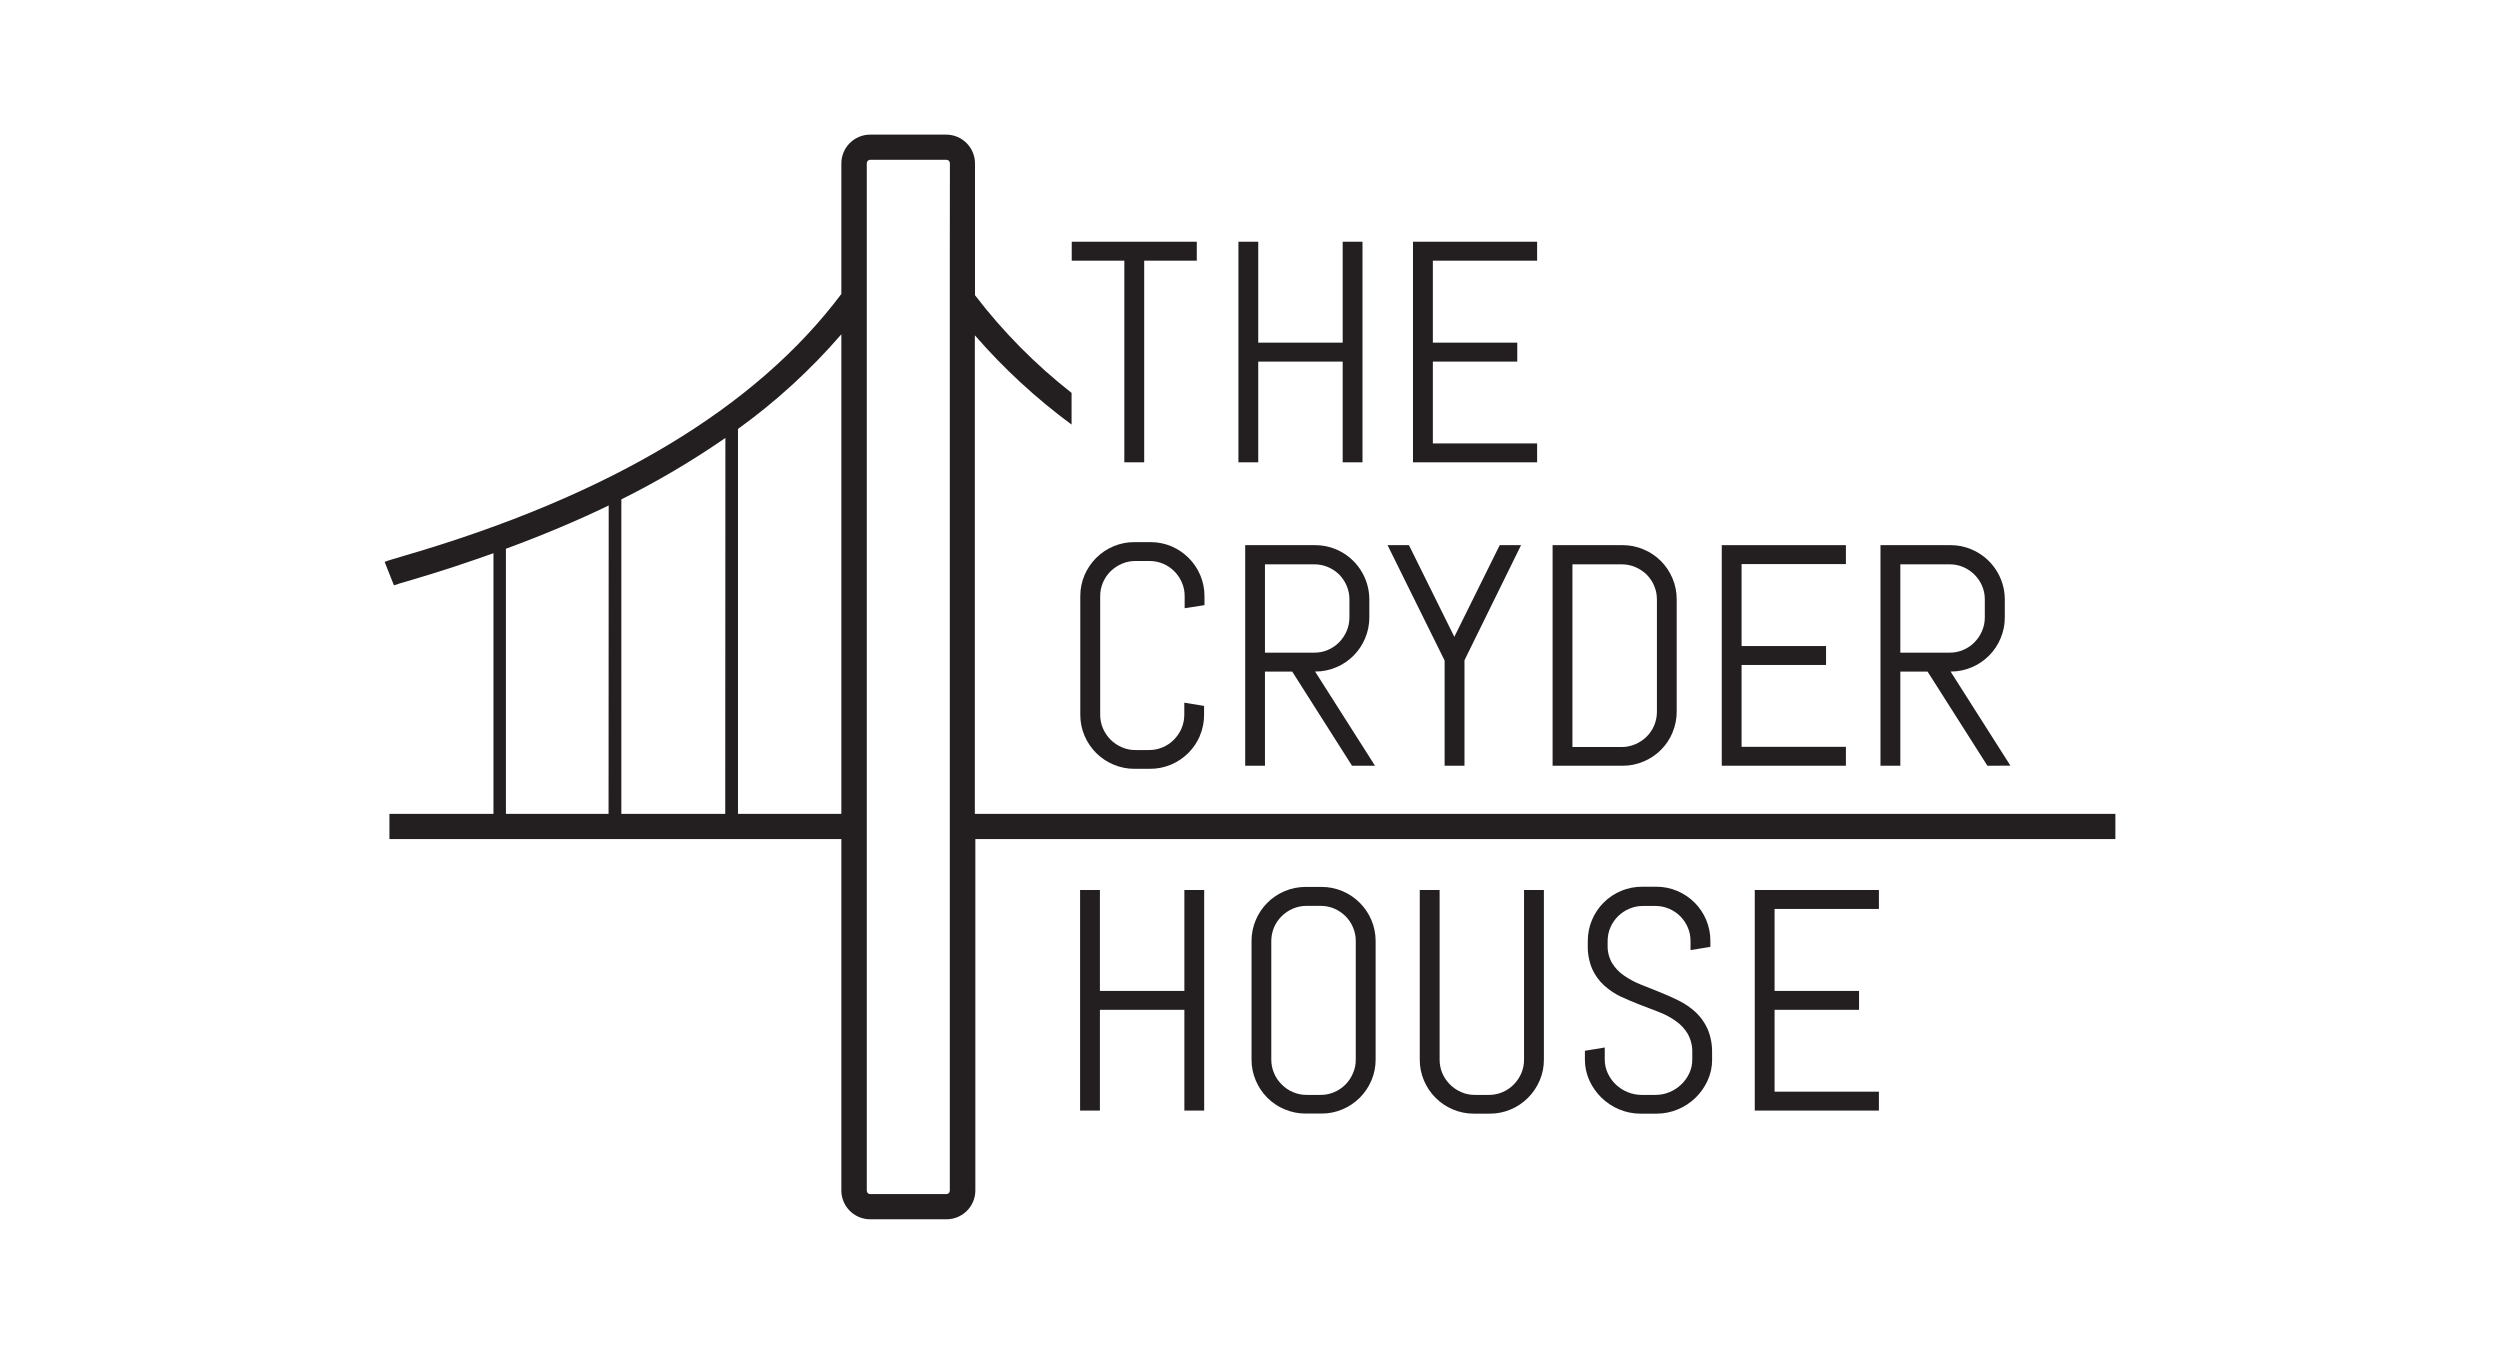 <?xml version="1.0" encoding="UTF-8"?>
<svg width="130px" height="70px" viewBox="0 0 130 70" version="1.1" xmlns="http://www.w3.org/2000/svg" xmlns:xlink="http://www.w3.org/1999/xlink">
    <title>logo / cryderhouse</title>
    <g id="logo-/-cryderhouse" stroke="none" stroke-width="1" fill="none" fill-rule="evenodd">
        <g id="Cryder-House-Logo-Black" transform="translate(20, 7)" fill="#231F20" fill-rule="nonzero">
            <polygon id="Path" points="39.498 6.555 39.498 17.04 38.465 17.04 38.465 6.555 35.73 6.555 35.73 5.57 42.233 5.57 42.233 6.555"></polygon>
            <polygon id="Path" points="49.82 17.04 49.82 11.803 45.428 11.803 45.428 17.04 44.398 17.04 44.398 5.57 45.428 5.57 45.428 10.818 49.82 10.818 49.82 5.57 50.85 5.57 50.85 17.04"></polygon>
            <polygon id="Path" points="53.475 17.04 53.475 5.57 59.93 5.57 59.93 6.555 54.508 6.555 54.508 10.818 58.898 10.818 58.898 11.803 54.508 11.803 54.508 16.058 59.93 16.058 59.93 17.04"></polygon>
            <path d="M42.398,31.258 C42.113,31.934 41.574,32.473 40.898,32.758 C40.551,32.905 40.177,32.98 39.8,32.978 L39,32.978 C38.622,32.981 38.248,32.906 37.9,32.758 C37.564,32.617 37.258,32.412 37,32.155 C36.743,31.897 36.538,31.592 36.395,31.258 C36.248,30.911 36.173,30.539 36.175,30.163 L36.175,24.005 C36.173,23.628 36.248,23.255 36.395,22.907 C36.538,22.574 36.744,22.27 37,22.012 C37.53,21.482 38.25,21.185 39,21.19 L39.815,21.19 C40.192,21.187 40.565,21.261 40.913,21.407 C41.588,21.694 42.126,22.232 42.413,22.907 C42.56,23.254 42.635,23.628 42.633,24.005 L42.633,24.468 L41.602,24.628 L41.602,24.005 C41.605,23.758 41.556,23.514 41.458,23.288 C41.27,22.85 40.922,22.502 40.485,22.315 C40.259,22.219 40.016,22.17 39.77,22.172 L39.05,22.172 C38.804,22.17 38.561,22.219 38.335,22.315 C38.118,22.409 37.919,22.542 37.75,22.707 C37.582,22.873 37.448,23.07 37.355,23.288 C37.257,23.514 37.207,23.758 37.21,24.005 L37.21,30.163 C37.208,30.409 37.257,30.654 37.355,30.88 C37.544,31.32 37.895,31.67 38.335,31.858 C38.56,31.956 38.804,32.005 39.05,32.002 L39.75,32.002 C39.996,32.005 40.239,31.956 40.465,31.858 C40.682,31.765 40.88,31.631 41.045,31.462 C41.211,31.294 41.344,31.097 41.438,30.88 C41.535,30.654 41.585,30.409 41.583,30.163 L41.583,29.54 L42.612,29.707 L42.612,30.163 C42.616,30.539 42.541,30.912 42.392,31.258" id="Path"></path>
            <path d="M50.17,24.172 C50.172,23.927 50.123,23.683 50.025,23.457 C49.933,23.239 49.8,23.04 49.633,22.872 C49.466,22.709 49.27,22.578 49.055,22.488 C48.828,22.391 48.584,22.343 48.337,22.345 L45.778,22.345 L45.778,26.938 L48.337,26.938 C48.584,26.941 48.829,26.893 49.055,26.795 C49.271,26.702 49.467,26.568 49.633,26.4 C49.799,26.232 49.933,26.033 50.025,25.815 C50.123,25.59 50.172,25.346 50.17,25.1 L50.17,24.172 Z M50.305,32.818 L47.195,27.922 L45.778,27.922 L45.778,32.818 L44.75,32.818 L44.75,21.347 L48.388,21.347 C48.765,21.346 49.138,21.421 49.485,21.57 C50.528,22.014 51.205,23.039 51.205,24.172 L51.205,25.1 C51.207,25.478 51.131,25.852 50.983,26.2 C50.699,26.877 50.16,27.416 49.483,27.7 C49.136,27.848 48.762,27.923 48.385,27.92 L51.5,32.818 L50.305,32.818 Z" id="Shape"></path>
            <polygon id="Path" points="56.153 27.332 56.153 32.818 55.12 32.818 55.12 27.348 52.153 21.348 53.265 21.348 55.625 26.115 57.985 21.348 59.095 21.348"></polygon>
            <path d="M66.16,24.172 C66.161,23.927 66.112,23.683 66.015,23.457 C65.922,23.239 65.788,23.04 65.62,22.872 C65.45,22.709 65.252,22.579 65.035,22.488 C64.809,22.391 64.566,22.343 64.32,22.345 L61.767,22.345 L61.767,31.845 L64.32,31.845 C64.566,31.847 64.809,31.798 65.035,31.7 C65.253,31.607 65.451,31.475 65.62,31.31 C65.967,30.968 66.162,30.5 66.16,30.012 L66.16,24.172 Z M66.97,31.098 C66.687,31.775 66.148,32.314 65.47,32.597 C65.122,32.746 64.748,32.821 64.37,32.818 L60.735,32.818 L60.735,21.347 L64.368,21.347 C64.746,21.346 65.12,21.421 65.468,21.57 C66.146,21.853 66.685,22.392 66.968,23.07 C67.116,23.418 67.191,23.792 67.188,24.17 L67.188,30 C67.191,30.376 67.116,30.749 66.968,31.095" id="Shape"></path>
            <polygon id="Path" points="69.532 32.818 69.532 21.348 75.987 21.348 75.987 22.332 70.562 22.332 70.562 26.595 74.955 26.595 74.955 27.578 70.562 27.578 70.562 31.835 75.987 31.835 75.987 32.818"></polygon>
            <path d="M83.21,24.172 C83.212,23.927 83.163,23.683 83.065,23.457 C82.876,23.022 82.528,22.676 82.093,22.488 C81.866,22.391 81.623,22.343 81.377,22.345 L78.817,22.345 L78.817,26.938 L81.377,26.938 C81.623,26.941 81.867,26.892 82.093,26.795 C82.31,26.703 82.507,26.569 82.672,26.4 C82.839,26.232 82.973,26.033 83.065,25.815 C83.163,25.59 83.212,25.346 83.21,25.1 L83.21,24.172 Z M83.345,32.818 L80.233,27.922 L78.817,27.922 L78.817,32.818 L77.785,32.818 L77.785,21.347 L81.425,21.347 C81.802,21.346 82.176,21.421 82.522,21.57 C83.569,22.012 84.249,23.037 84.25,24.172 L84.25,25.1 C84.252,25.478 84.176,25.852 84.028,26.2 C83.744,26.877 83.205,27.416 82.528,27.7 C82.181,27.848 81.807,27.923 81.43,27.92 L84.543,32.815 L83.345,32.818 Z" id="Shape"></path>
            <polygon id="Path" points="41.587 50.75 41.587 45.51 37.195 45.51 37.195 50.75 36.165 50.75 36.165 39.28 37.195 39.28 37.195 44.528 41.587 44.528 41.587 39.28 42.617 39.28 42.617 50.75"></polygon>
            <path d="M50.5,41.935 C50.502,41.689 50.453,41.446 50.355,41.22 C50.264,41.003 50.131,40.806 49.965,40.64 C49.797,40.475 49.601,40.342 49.385,40.248 C49.158,40.151 48.914,40.103 48.667,40.105 L47.947,40.105 C47.702,40.103 47.459,40.152 47.233,40.248 C47.016,40.341 46.818,40.474 46.65,40.64 C46.48,40.805 46.345,41.002 46.252,41.22 C46.156,41.446 46.107,41.689 46.107,41.935 L46.107,48.095 C46.106,48.341 46.156,48.584 46.252,48.81 C46.345,49.029 46.48,49.228 46.65,49.395 C46.817,49.563 47.015,49.697 47.233,49.79 C47.458,49.888 47.702,49.937 47.947,49.935 L48.667,49.935 C48.914,49.938 49.159,49.888 49.385,49.79 C49.602,49.696 49.799,49.562 49.965,49.395 C50.131,49.226 50.263,49.028 50.355,48.81 C50.453,48.584 50.502,48.341 50.5,48.095 L50.5,41.935 Z M51.312,49.185 C51.027,49.861 50.489,50.399 49.812,50.685 C49.466,50.832 49.094,50.907 48.718,50.905 L47.9,50.905 C47.522,50.908 47.148,50.833 46.8,50.685 C46.122,50.402 45.583,49.863 45.3,49.185 C45.152,48.839 45.077,48.466 45.08,48.09 L45.08,41.935 C45.078,41.559 45.153,41.186 45.3,40.84 C45.585,40.164 46.124,39.625 46.8,39.34 C47.148,39.193 47.522,39.119 47.9,39.12 L48.718,39.12 C49.094,39.119 49.466,39.193 49.812,39.34 C50.487,39.628 51.025,40.165 51.312,40.84 C51.459,41.186 51.534,41.559 51.533,41.935 L51.533,48.095 C51.534,48.471 51.46,48.844 51.312,49.19" id="Shape"></path>
            <path d="M60.06,49.19 C59.774,49.866 59.236,50.404 58.56,50.69 C58.214,50.838 57.841,50.913 57.465,50.91 L56.648,50.91 C56.27,50.912 55.895,50.838 55.547,50.69 C54.871,50.405 54.333,49.866 54.047,49.19 C53.899,48.844 53.824,48.471 53.828,48.095 L53.828,39.28 L54.86,39.28 L54.86,48.095 C54.858,48.341 54.906,48.584 55.002,48.81 C55.192,49.25 55.543,49.6 55.983,49.79 C56.209,49.888 56.453,49.938 56.7,49.935 L57.42,49.935 C57.666,49.937 57.91,49.888 58.135,49.79 C58.352,49.697 58.549,49.563 58.715,49.395 C58.881,49.226 59.014,49.027 59.108,48.81 C59.204,48.584 59.252,48.341 59.25,48.095 L59.25,39.28 L60.282,39.28 L60.282,48.095 C60.286,48.471 60.211,48.844 60.062,49.19" id="Path"></path>
            <path d="M69.03,48.095 C69.033,48.473 68.953,48.847 68.795,49.19 C68.487,49.869 67.932,50.406 67.243,50.69 C66.892,50.837 66.515,50.912 66.135,50.91 L65.312,50.91 C64.931,50.912 64.554,50.837 64.203,50.69 C63.861,50.548 63.549,50.343 63.282,50.087 C63.019,49.829 62.805,49.525 62.65,49.19 C62.493,48.846 62.413,48.473 62.415,48.095 L62.415,47.64 L63.447,47.47 L63.447,48.095 C63.446,48.342 63.499,48.587 63.605,48.81 C63.706,49.03 63.848,49.228 64.022,49.395 C64.2,49.564 64.408,49.698 64.635,49.79 C64.867,49.887 65.116,49.936 65.368,49.935 L66.088,49.935 C66.337,49.936 66.585,49.887 66.815,49.79 C67.04,49.698 67.247,49.564 67.422,49.395 C67.598,49.228 67.741,49.03 67.843,48.81 C67.947,48.586 68,48.342 67.998,48.095 L67.998,47.75 C68.011,47.408 67.931,47.068 67.767,46.767 C67.612,46.504 67.401,46.276 67.15,46.1 C66.882,45.908 66.59,45.751 66.282,45.633 C65.96,45.502 65.627,45.383 65.282,45.248 C64.938,45.112 64.61,44.977 64.282,44.825 C63.966,44.674 63.673,44.478 63.413,44.242 C63.152,44.004 62.943,43.715 62.797,43.392 C62.63,42.998 62.551,42.571 62.565,42.142 L62.565,41.925 C62.565,41.177 62.863,40.459 63.393,39.931 C63.923,39.403 64.642,39.107 65.39,39.11 L66.125,39.11 C66.501,39.108 66.874,39.183 67.22,39.33 C67.555,39.472 67.86,39.678 68.118,39.935 C68.375,40.191 68.579,40.495 68.72,40.83 C68.867,41.176 68.942,41.549 68.94,41.925 L68.94,42.237 L67.907,42.405 L67.907,41.94 C67.909,41.694 67.861,41.451 67.765,41.225 C67.671,41.009 67.538,40.812 67.373,40.645 C67.206,40.479 67.009,40.346 66.793,40.255 C66.567,40.157 66.323,40.108 66.078,40.11 L65.438,40.11 C65.191,40.107 64.946,40.157 64.72,40.255 C64.503,40.348 64.306,40.48 64.138,40.645 C63.97,40.811 63.835,41.008 63.742,41.225 C63.644,41.45 63.595,41.694 63.597,41.94 L63.597,42.157 C63.587,42.482 63.668,42.803 63.83,43.085 C63.989,43.339 64.198,43.558 64.445,43.727 C64.715,43.915 65.006,44.072 65.312,44.193 L66.312,44.593 C66.653,44.727 66.985,44.877 67.312,45.04 C67.629,45.198 67.921,45.4 68.18,45.64 C68.44,45.886 68.649,46.18 68.795,46.508 C68.961,46.903 69.04,47.329 69.028,47.758 L69.03,48.095 Z" id="Path"></path>
            <polygon id="Path" points="71.248 50.75 71.248 39.28 77.703 39.28 77.703 40.265 72.278 40.265 72.278 44.528 76.67 44.528 76.67 45.51 72.278 45.51 72.278 49.767 77.703 49.767 77.703 50.75"></polygon>
            <path d="M29.39,6.43 L29.39,54.915 C29.39,54.962 29.371,55.007 29.338,55.041 C29.305,55.074 29.26,55.093 29.212,55.093 L25.25,55.093 C25.152,55.093 25.073,55.013 25.073,54.915 L25.073,1.488 C25.073,1.389 25.152,1.31 25.25,1.31 L29.218,1.31 C29.316,1.31 29.395,1.389 29.395,1.488 L29.39,6.43 Z M23.75,35.32 L18.375,35.32 L18.375,15.305 C20.353,13.88 22.157,12.228 23.75,10.383 L23.75,35.32 Z M17.712,35.32 L12.31,35.32 L12.31,18.968 C14.187,18.033 15.995,16.965 17.72,15.773 L17.712,35.32 Z M11.645,35.32 L6.308,35.32 L6.308,21.535 C8.197,20.837 9.988,20.09 11.652,19.285 L11.645,35.32 Z M30.692,35.32 L30.692,10.435 C32.193,12.163 33.88,13.72 35.722,15.078 L35.722,13.43 C33.84,11.956 32.152,10.249 30.7,8.35 L30.7,1.488 C30.693,0.664 30.024,0 29.2,0 L25.25,0 C24.422,0 23.75,0.672 23.75,1.5 L23.75,8.287 C19.302,14.22 11.688,18.788 1.035,21.895 C0.5,22.052 0.182,22.145 0,22.218 L0.485,23.438 C0.61,23.387 0.963,23.285 1.41,23.155 C2.888,22.723 4.29,22.255 5.66,21.767 L5.66,35.32 L0.25,35.32 L0.25,36.633 L23.75,36.633 L23.75,54.915 C23.757,55.739 24.426,56.403 25.25,56.403 L29.218,56.403 C30.041,56.403 30.711,55.739 30.718,54.915 L30.718,36.633 L90,36.633 L90,35.32 L30.692,35.32 Z" id="Shape"></path>
        </g>
    </g>
</svg>